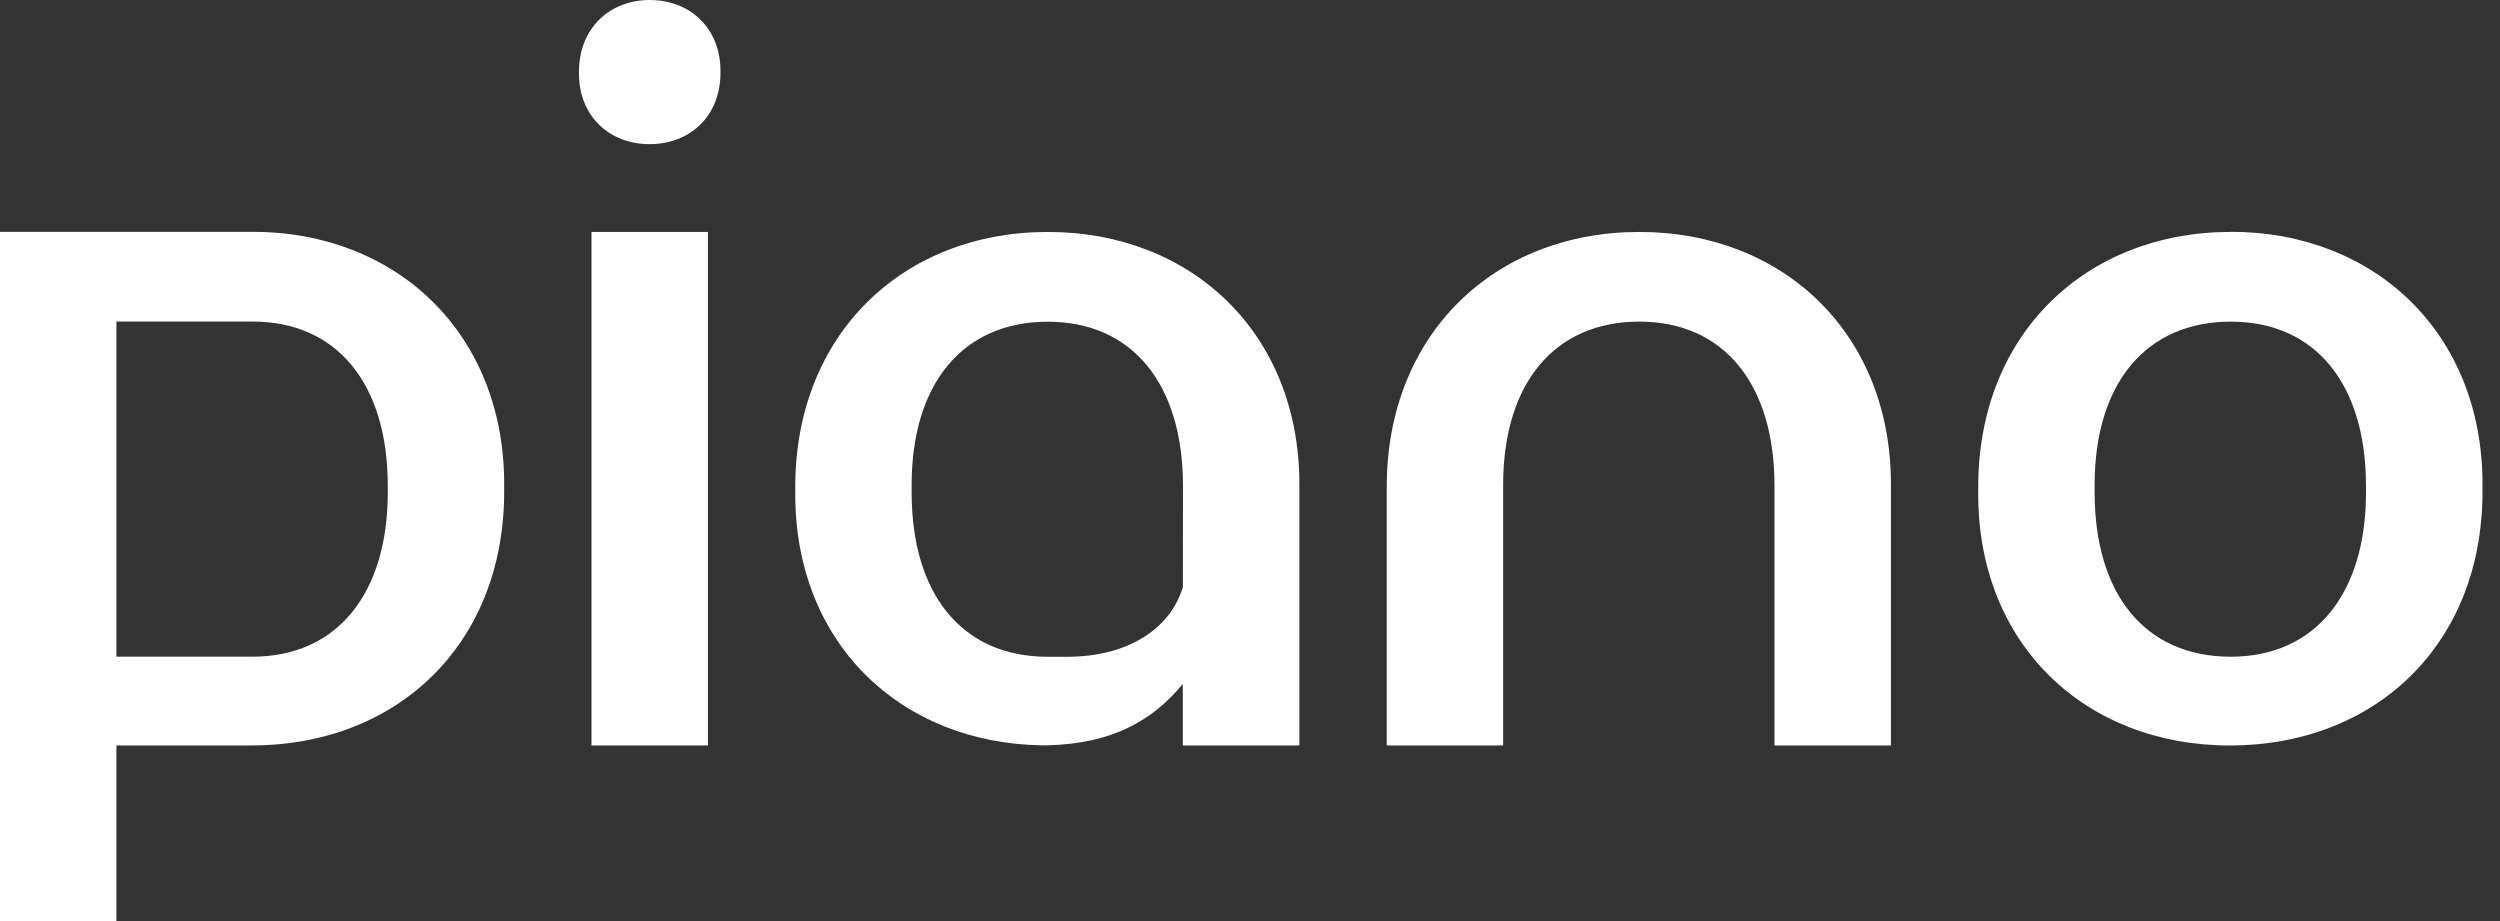 <svg width="76" height="28" viewBox="0 0 76 28" fill="none" xmlns="http://www.w3.org/2000/svg">
<rect x="0" y="0" width="76" height="28" fill="#333333" stroke="none"/>
<g clip-path="url(#clip0_1925_5479)">
<path d="M71.926 14.971C71.926 18.043 70.388 19.964 67.817 19.964C65.189 19.964 63.677 18.04 63.677 14.971V14.742C63.677 11.642 65.247 9.778 67.817 9.778C70.385 9.778 71.926 11.671 71.926 14.771V14.971ZM67.817 7.05C63.421 7.05 60.138 10.15 60.138 14.799V15.029C60.138 19.592 63.392 22.663 67.788 22.663C72.184 22.663 75.468 19.62 75.468 14.944V14.713C75.468 10.121 72.185 7.047 67.818 7.047" fill="white"/>
<path d="M49.835 7.051C45.44 7.051 42.157 10.151 42.157 14.8V22.662H45.696V14.741C45.696 11.642 47.266 9.777 49.835 9.777C52.404 9.777 53.945 11.672 53.945 14.771V22.662H57.484V14.716C57.484 10.125 54.202 7.051 49.835 7.051Z" fill="white"/>
<path d="M21.521 7.051H17.981V22.662H21.521V7.051Z" fill="white"/>
<path d="M11.788 14.97C11.788 18.041 10.249 19.963 7.677 19.963H3.539V9.775H7.677C10.246 9.775 11.788 11.668 11.788 14.767V14.97ZM7.677 7.049H0V27.999H3.539V22.662H7.649C12.044 22.662 15.327 19.619 15.327 14.943V14.712C15.327 10.121 12.044 7.047 7.677 7.047" fill="white"/>
<path d="M35.959 17.851C35.545 19.199 34.18 19.966 32.444 19.966H31.852C29.227 19.966 27.714 18.042 27.714 14.972V14.744C27.714 11.643 29.285 9.78 31.853 9.78C34.422 9.78 35.963 11.673 35.963 14.772L35.959 17.851ZM31.853 7.051C27.457 7.051 24.176 10.151 24.176 14.8V15.03C24.176 19.541 27.357 22.59 31.676 22.658H31.824C33.821 22.613 35.045 21.899 35.957 20.792V22.663H39.501V14.717C39.501 10.125 36.221 7.051 31.853 7.051Z" fill="white"/>
<path d="M19.756 0C18.522 0 17.601 0.869 17.601 2.175V2.239C17.601 3.52 18.514 4.382 19.747 4.382C20.98 4.382 21.902 3.528 21.902 2.216V2.151C21.902 0.863 20.983 0.001 19.756 0.001" fill="white"/>
</g>
<defs>
<clipPath id="clip0_1925_5479">
<rect width="76" height="28" fill="white"/>
</clipPath>
</defs>
</svg>
